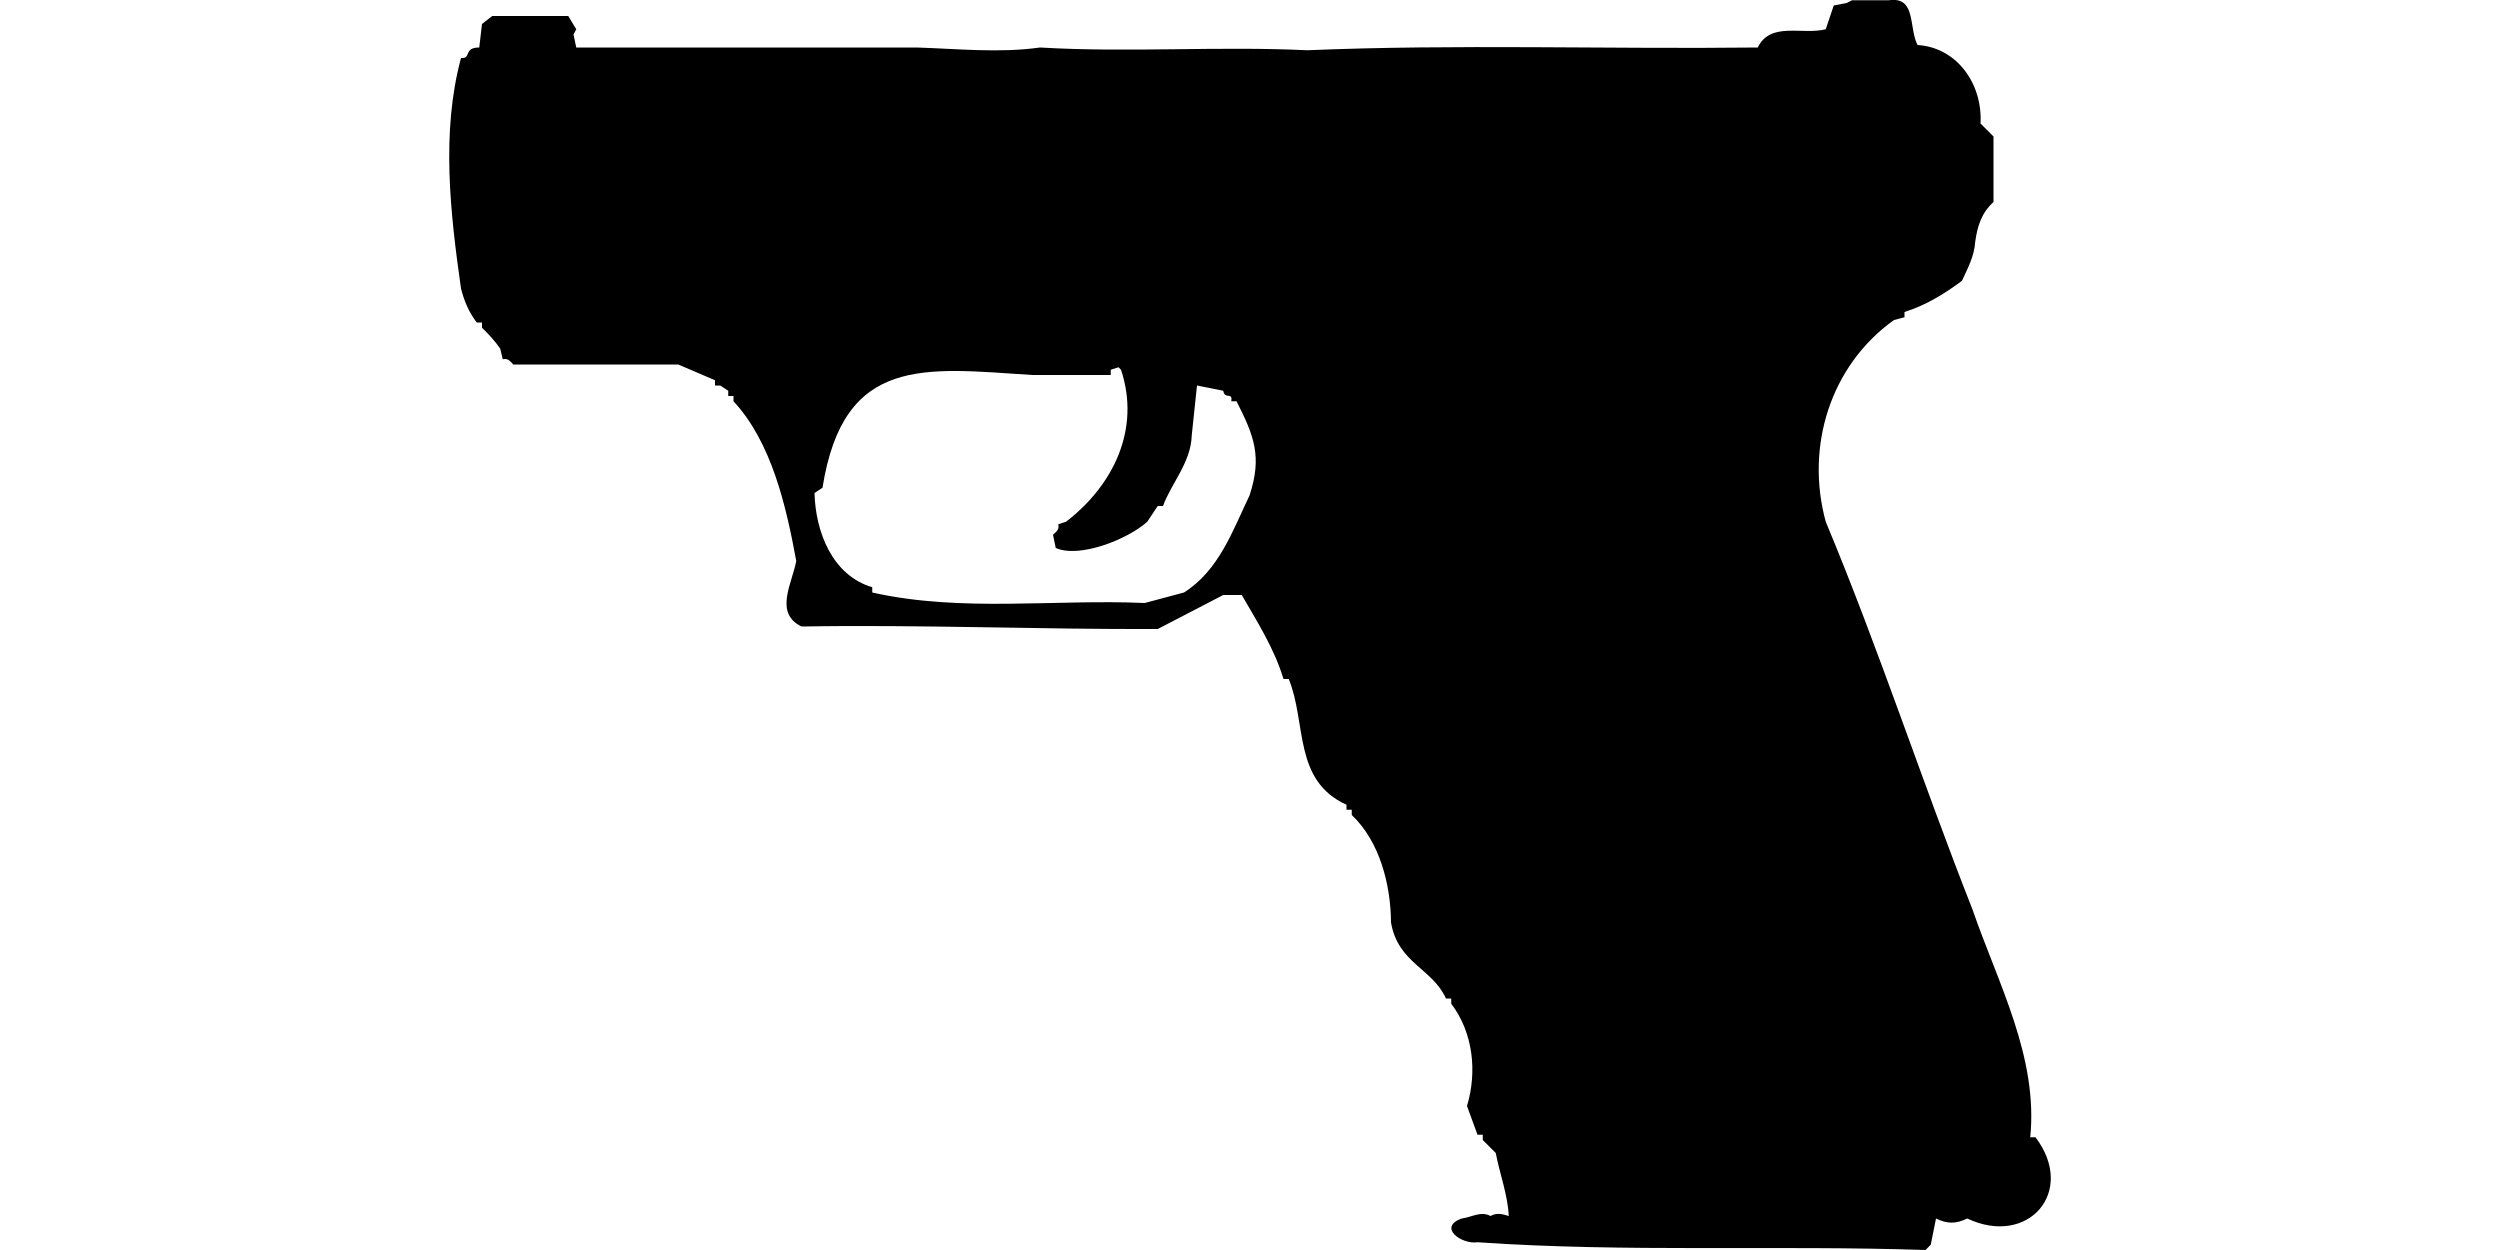 <?xml version="1.0" encoding="UTF-8"?>
<!DOCTYPE svg PUBLIC "-//W3C//DTD SVG 1.1//EN" "http://www.w3.org/Graphics/SVG/1.1/DTD/svg11.dtd">
<svg xmlns="http://www.w3.org/2000/svg" width="1000" height="500" version="1.1" viewBox="0 0 1000 500">
<path d="M738.7,1.2L733.5,2.2L730.3,11.7C720.9,14.1 708.2,8.5 703.1,19C643.1,19.7 582.7,17.6 522.9,20.1C487.2,18.4 451.7,21.1 416,19C399.7,21.3 382.9,19.5 366.7,19L230.5,19L229.4,13.8L230.5,11.7L227.3,6.4L196.9,6.4L192.8,9.6L191.7,19C185.2,19 188.7,23.6 184.4,23.2C176.4,52.9 180.1,85.2 184.4,115.4C185.7,120.6 187.7,125.1 190.7,129L192.8,129L192.8,131.1C195.5,133.7 198,136.4 200.1,139.5L201.1,143.7C203.2,143.2 204.1,144.5 205.3,145.8L271.3,145.8L286,152.1L286,154.2L288.1,154.2L291.3,156.3L291.3,158.4L293.4,158.4L293.4,160.5C308.7,177 314.5,202.6 318.5,224.4C316.9,233.2 309.5,245.2 320.6,250.6C368.2,249.8 415.6,251.8 463.1,251.6L489.3,238L496.7,238C503,248.9 509.7,259.4 513.4,271.6L515.5,271.6C522.7,289.2 517.2,312.2 538.6,321.9L538.6,323.9L540.7,323.9L540.7,326C551.9,336.6 556.3,353.9 556.4,369C559.2,385.3 572.9,387.3 578.4,399.4L580.5,399.4L580.5,401.5C589.3,413.1 590.9,428.7 586.8,442.4L591,453.9L593.1,453.9L593.1,456L598.3,461.2C599.9,469.6 603.1,477.9 603.5,486.4C600.9,485.6 598.7,485 596.2,486.4C592.4,484.3 588.6,486.9 584.7,487.4C574.9,490.9 584.7,497.9 591,496.9C650.4,501 710.5,498 770.2,500L772.3,497.9L774.4,487.4C778.9,489.6 782.4,489.6 786.9,487.4C811.2,498.9 830.7,476.7 814.2,454.9L812.1,454.9C815.3,422.7 799.2,393.4 789,363.8C768.7,312.3 751.6,259.7 730.3,208.7C722.1,178.8 732,146.3 757.6,128L761.8,126.9L761.8,124.8C770.4,122.1 778,117.4 784.8,112.3C787,107.4 789.7,102.7 790.1,96.6C791,90.3 792.6,85.2 797.4,80.8L797.4,54.6L792.2,49.4C793.1,33.7 782.9,19 767,18C763.4,10.9 766.6,-1.5 755.5,0.1L740.8,0.1L740.8,0.1ZM447.4,146.9L448.4,147.9C456.3,171.6 445.4,194.1 426.4,208.7L423.3,209.7C423.8,211.8 422.6,212.6 421.2,213.9L422.3,219.2C431.9,223.4 451.1,215.7 458.9,208.7L463.1,202.4L465.2,202.4C468.4,193.5 476.4,185 476.7,174.1L478.8,154.2L489.3,156.3C489.9,160 493.2,156.6 492.5,160.5L494.6,160.5C501.5,174.1 505,182.5 499.8,198.2C493,212.4 487.6,228.1 473.6,237L457.9,241.2C421.6,239.6 384.5,245 348.9,237L348.9,234.9C332.8,230.1 326.2,212.6 325.8,197.2L329,195.1C337.4,142 369.8,147.2 412.8,150L444.3,150L444.3,147.9L444.3,147.9Z"/>
</svg>
